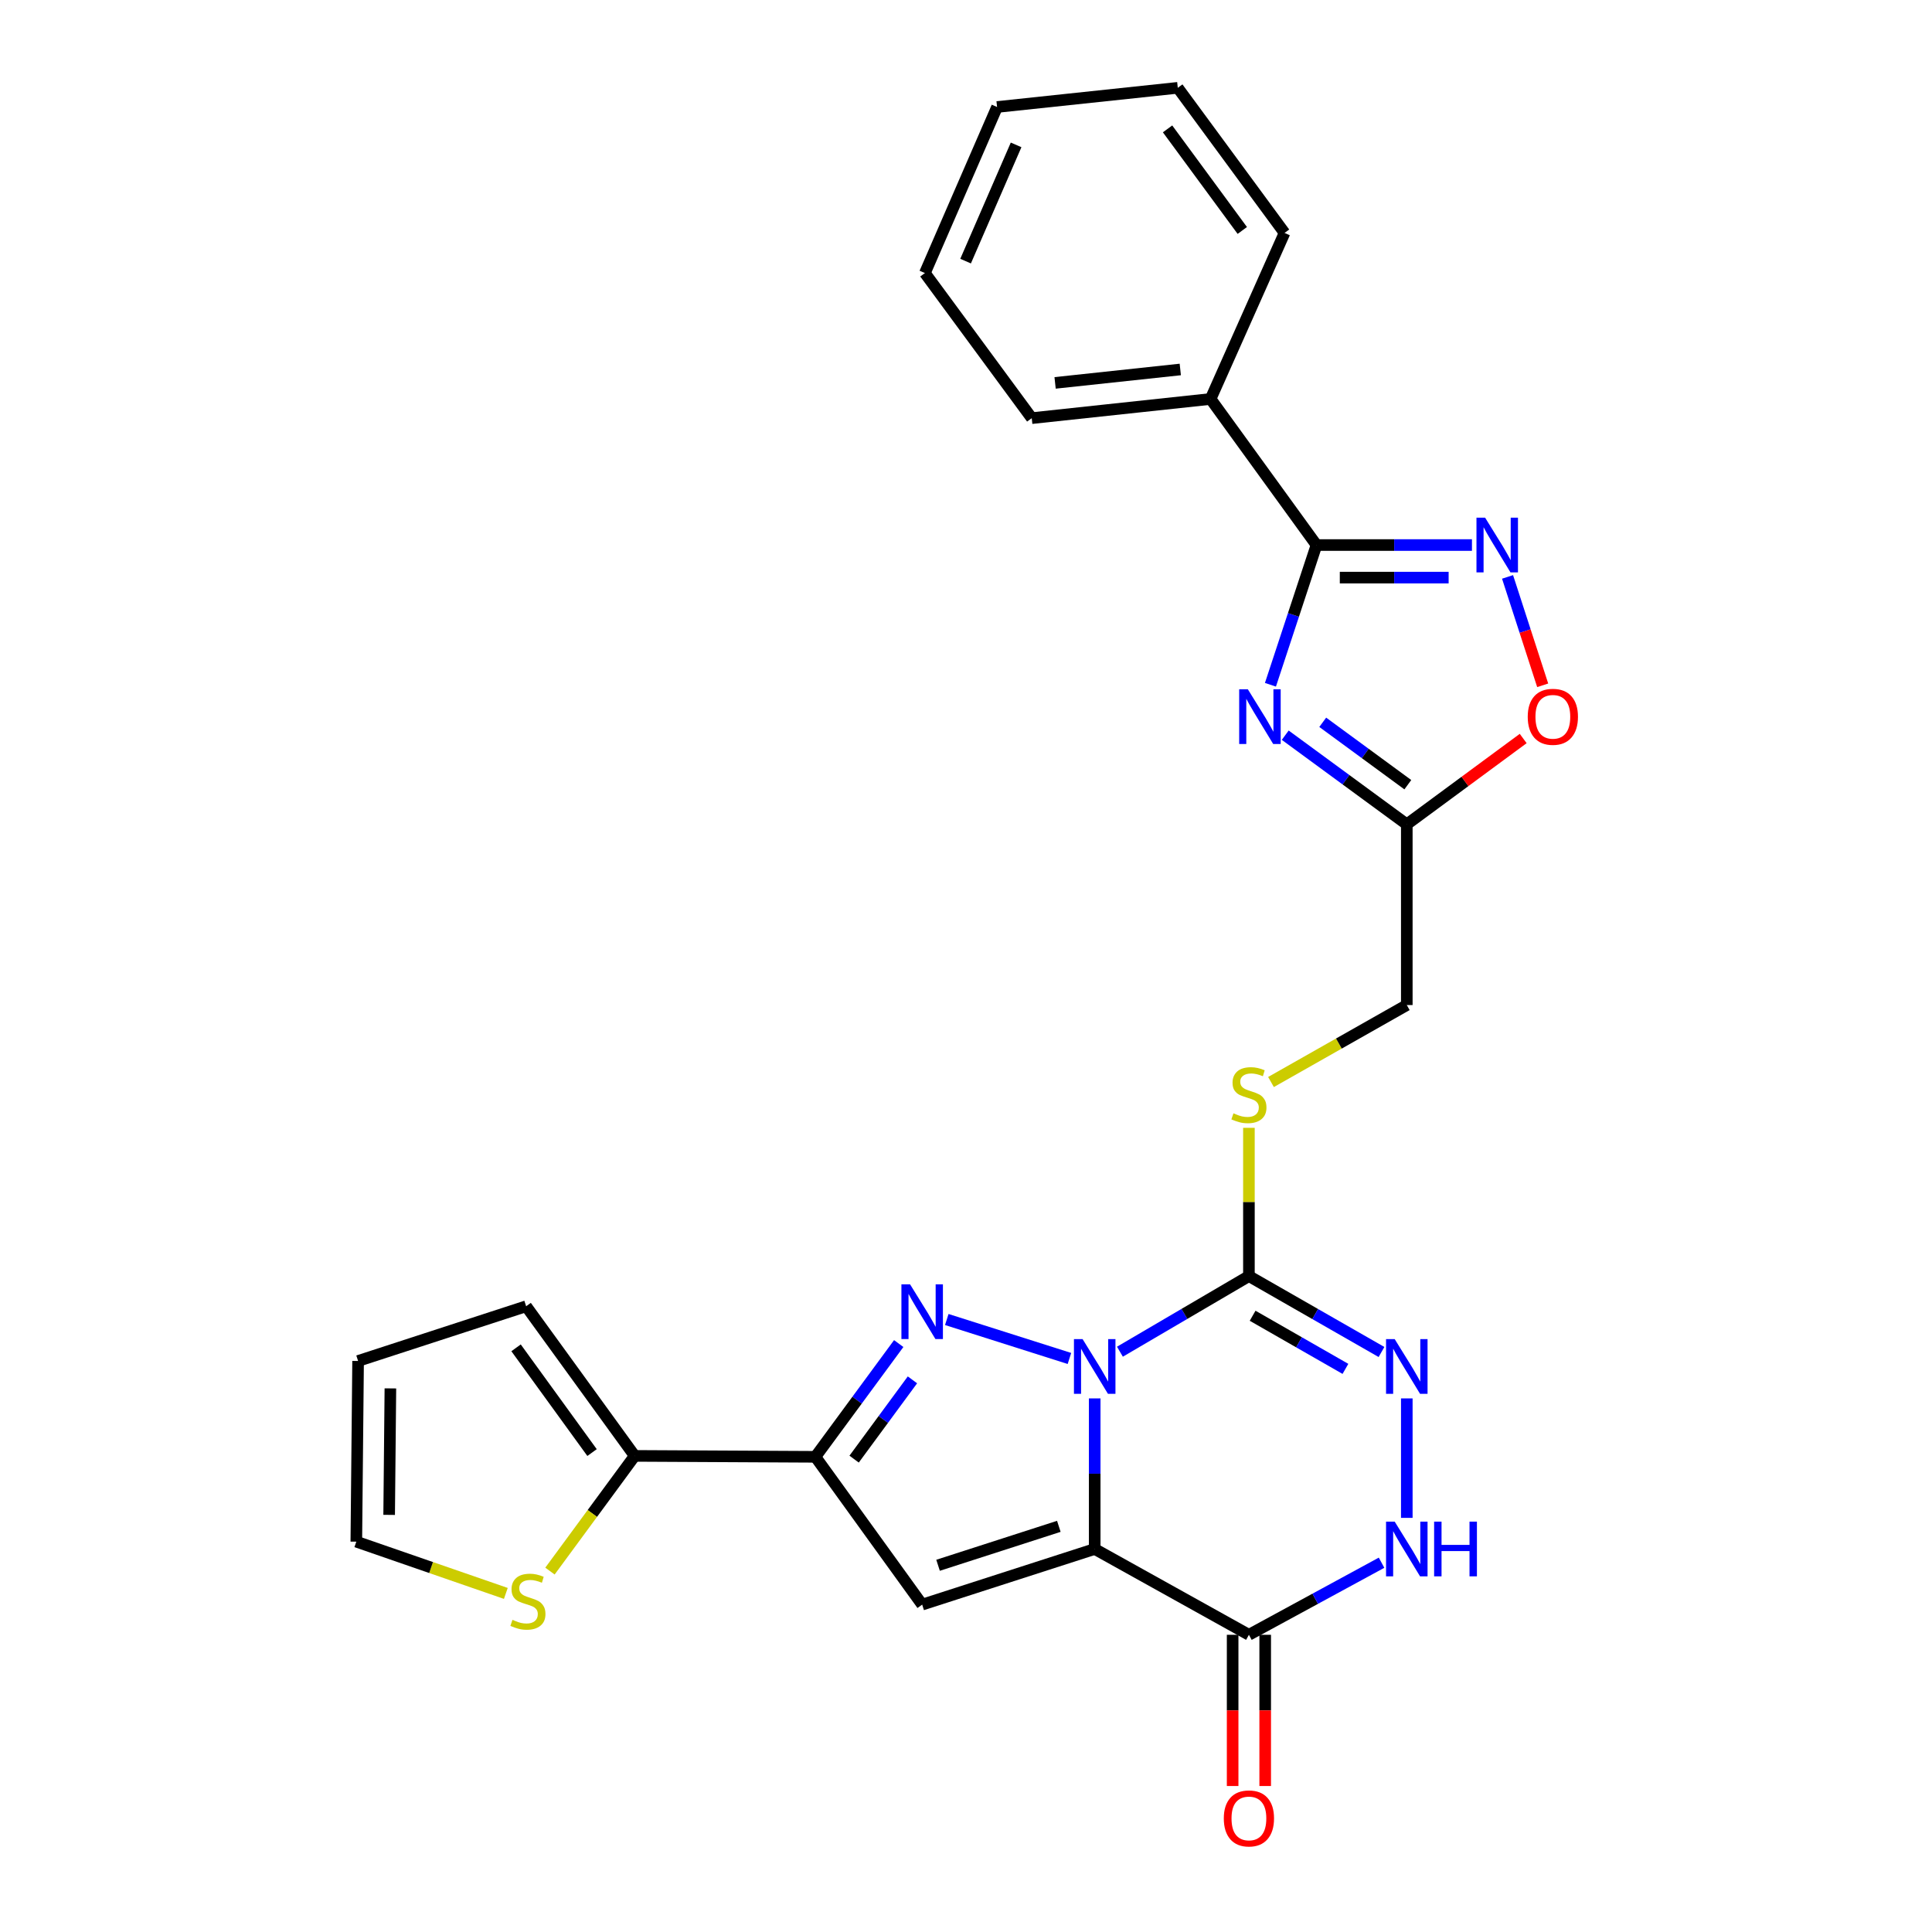 <?xml version='1.0' encoding='iso-8859-1'?>
<svg version='1.1' baseProfile='full'
              xmlns='http://www.w3.org/2000/svg'
                      xmlns:rdkit='http://www.rdkit.org/xml'
                      xmlns:xlink='http://www.w3.org/1999/xlink'
                  xml:space='preserve'
width='1000px' height='1000px' viewBox='0 0 1000 1000'>
<!-- END OF HEADER -->
<rect style='opacity:1.0;fill:#FFFFFF;stroke:none' width='1000' height='1000' x='0' y='0'> </rect>
<path class='bond-0' d='M 566.617,723.812 L 566.617,762.783' style='fill:none;fill-rule:evenodd;stroke:#0000FF;stroke-width:6px;stroke-linecap:butt;stroke-linejoin:miter;stroke-opacity:1' />
<path class='bond-0' d='M 566.617,762.783 L 566.617,801.755' style='fill:none;fill-rule:evenodd;stroke:#000000;stroke-width:6px;stroke-linecap:butt;stroke-linejoin:miter;stroke-opacity:1' />
<path class='bond-1' d='M 553.535,703.136 L 490.051,682.98' style='fill:none;fill-rule:evenodd;stroke:#0000FF;stroke-width:6px;stroke-linecap:butt;stroke-linejoin:miter;stroke-opacity:1' />
<path class='bond-2' d='M 579.67,699.64 L 613.053,680.073' style='fill:none;fill-rule:evenodd;stroke:#0000FF;stroke-width:6px;stroke-linecap:butt;stroke-linejoin:miter;stroke-opacity:1' />
<path class='bond-2' d='M 613.053,680.073 L 646.437,660.507' style='fill:none;fill-rule:evenodd;stroke:#000000;stroke-width:6px;stroke-linecap:butt;stroke-linejoin:miter;stroke-opacity:1' />
<path class='bond-3' d='M 566.617,801.755 L 477.312,830.55' style='fill:none;fill-rule:evenodd;stroke:#000000;stroke-width:6px;stroke-linecap:butt;stroke-linejoin:miter;stroke-opacity:1' />
<path class='bond-3' d='M 548.049,790.032 L 485.535,810.188' style='fill:none;fill-rule:evenodd;stroke:#000000;stroke-width:6px;stroke-linecap:butt;stroke-linejoin:miter;stroke-opacity:1' />
<path class='bond-6' d='M 566.617,801.755 L 646.437,846.169' style='fill:none;fill-rule:evenodd;stroke:#000000;stroke-width:6px;stroke-linecap:butt;stroke-linejoin:miter;stroke-opacity:1' />
<path class='bond-4' d='M 465.177,695.427 L 443.611,724.736' style='fill:none;fill-rule:evenodd;stroke:#0000FF;stroke-width:6px;stroke-linecap:butt;stroke-linejoin:miter;stroke-opacity:1' />
<path class='bond-4' d='M 443.611,724.736 L 422.045,754.045' style='fill:none;fill-rule:evenodd;stroke:#000000;stroke-width:6px;stroke-linecap:butt;stroke-linejoin:miter;stroke-opacity:1' />
<path class='bond-4' d='M 472.283,714.209 L 457.187,734.725' style='fill:none;fill-rule:evenodd;stroke:#0000FF;stroke-width:6px;stroke-linecap:butt;stroke-linejoin:miter;stroke-opacity:1' />
<path class='bond-4' d='M 457.187,734.725 L 442.091,755.242' style='fill:none;fill-rule:evenodd;stroke:#000000;stroke-width:6px;stroke-linecap:butt;stroke-linejoin:miter;stroke-opacity:1' />
<path class='bond-7' d='M 646.437,660.507 L 680.75,680.15' style='fill:none;fill-rule:evenodd;stroke:#000000;stroke-width:6px;stroke-linecap:butt;stroke-linejoin:miter;stroke-opacity:1' />
<path class='bond-7' d='M 680.75,680.15 L 715.063,699.794' style='fill:none;fill-rule:evenodd;stroke:#0000FF;stroke-width:6px;stroke-linecap:butt;stroke-linejoin:miter;stroke-opacity:1' />
<path class='bond-7' d='M 648.356,681.028 L 672.376,694.778' style='fill:none;fill-rule:evenodd;stroke:#000000;stroke-width:6px;stroke-linecap:butt;stroke-linejoin:miter;stroke-opacity:1' />
<path class='bond-7' d='M 672.376,694.778 L 696.395,708.529' style='fill:none;fill-rule:evenodd;stroke:#0000FF;stroke-width:6px;stroke-linecap:butt;stroke-linejoin:miter;stroke-opacity:1' />
<path class='bond-14' d='M 646.437,660.507 L 646.437,622.133' style='fill:none;fill-rule:evenodd;stroke:#000000;stroke-width:6px;stroke-linecap:butt;stroke-linejoin:miter;stroke-opacity:1' />
<path class='bond-14' d='M 646.437,622.133 L 646.437,583.758' style='fill:none;fill-rule:evenodd;stroke:#CCCC00;stroke-width:6px;stroke-linecap:butt;stroke-linejoin:miter;stroke-opacity:1' />
<path class='bond-27' d='M 477.312,830.55 L 422.045,754.045' style='fill:none;fill-rule:evenodd;stroke:#000000;stroke-width:6px;stroke-linecap:butt;stroke-linejoin:miter;stroke-opacity:1' />
<path class='bond-12' d='M 422.045,754.045 L 328.516,753.567' style='fill:none;fill-rule:evenodd;stroke:#000000;stroke-width:6px;stroke-linecap:butt;stroke-linejoin:miter;stroke-opacity:1' />
<path class='bond-5' d='M 665.236,380.536 L 696.697,403.606' style='fill:none;fill-rule:evenodd;stroke:#0000FF;stroke-width:6px;stroke-linecap:butt;stroke-linejoin:miter;stroke-opacity:1' />
<path class='bond-5' d='M 696.697,403.606 L 728.157,426.676' style='fill:none;fill-rule:evenodd;stroke:#000000;stroke-width:6px;stroke-linecap:butt;stroke-linejoin:miter;stroke-opacity:1' />
<path class='bond-5' d='M 684.642,373.864 L 706.664,390.013' style='fill:none;fill-rule:evenodd;stroke:#0000FF;stroke-width:6px;stroke-linecap:butt;stroke-linejoin:miter;stroke-opacity:1' />
<path class='bond-5' d='M 706.664,390.013 L 728.686,406.163' style='fill:none;fill-rule:evenodd;stroke:#000000;stroke-width:6px;stroke-linecap:butt;stroke-linejoin:miter;stroke-opacity:1' />
<path class='bond-8' d='M 657.577,354.434 L 669.494,318.274' style='fill:none;fill-rule:evenodd;stroke:#0000FF;stroke-width:6px;stroke-linecap:butt;stroke-linejoin:miter;stroke-opacity:1' />
<path class='bond-8' d='M 669.494,318.274 L 681.412,282.113' style='fill:none;fill-rule:evenodd;stroke:#000000;stroke-width:6px;stroke-linecap:butt;stroke-linejoin:miter;stroke-opacity:1' />
<path class='bond-16' d='M 638.009,846.169 L 638.009,885.302' style='fill:none;fill-rule:evenodd;stroke:#000000;stroke-width:6px;stroke-linecap:butt;stroke-linejoin:miter;stroke-opacity:1' />
<path class='bond-16' d='M 638.009,885.302 L 638.009,924.436' style='fill:none;fill-rule:evenodd;stroke:#FF0000;stroke-width:6px;stroke-linecap:butt;stroke-linejoin:miter;stroke-opacity:1' />
<path class='bond-16' d='M 654.864,846.169 L 654.864,885.302' style='fill:none;fill-rule:evenodd;stroke:#000000;stroke-width:6px;stroke-linecap:butt;stroke-linejoin:miter;stroke-opacity:1' />
<path class='bond-16' d='M 654.864,885.302 L 654.864,924.436' style='fill:none;fill-rule:evenodd;stroke:#FF0000;stroke-width:6px;stroke-linecap:butt;stroke-linejoin:miter;stroke-opacity:1' />
<path class='bond-28' d='M 646.437,846.169 L 680.764,827.512' style='fill:none;fill-rule:evenodd;stroke:#000000;stroke-width:6px;stroke-linecap:butt;stroke-linejoin:miter;stroke-opacity:1' />
<path class='bond-28' d='M 680.764,827.512 L 715.092,808.856' style='fill:none;fill-rule:evenodd;stroke:#0000FF;stroke-width:6px;stroke-linecap:butt;stroke-linejoin:miter;stroke-opacity:1' />
<path class='bond-10' d='M 728.157,723.812 L 728.157,785.646' style='fill:none;fill-rule:evenodd;stroke:#0000FF;stroke-width:6px;stroke-linecap:butt;stroke-linejoin:miter;stroke-opacity:1' />
<path class='bond-17' d='M 681.412,282.113 L 626.594,206.508' style='fill:none;fill-rule:evenodd;stroke:#000000;stroke-width:6px;stroke-linecap:butt;stroke-linejoin:miter;stroke-opacity:1' />
<path class='bond-30' d='M 681.412,282.113 L 721.646,282.113' style='fill:none;fill-rule:evenodd;stroke:#000000;stroke-width:6px;stroke-linecap:butt;stroke-linejoin:miter;stroke-opacity:1' />
<path class='bond-30' d='M 721.646,282.113 L 761.88,282.113' style='fill:none;fill-rule:evenodd;stroke:#0000FF;stroke-width:6px;stroke-linecap:butt;stroke-linejoin:miter;stroke-opacity:1' />
<path class='bond-30' d='M 693.482,298.969 L 721.646,298.969' style='fill:none;fill-rule:evenodd;stroke:#000000;stroke-width:6px;stroke-linecap:butt;stroke-linejoin:miter;stroke-opacity:1' />
<path class='bond-30' d='M 721.646,298.969 L 749.81,298.969' style='fill:none;fill-rule:evenodd;stroke:#0000FF;stroke-width:6px;stroke-linecap:butt;stroke-linejoin:miter;stroke-opacity:1' />
<path class='bond-9' d='M 780.306,298.608 L 789.4,326.659' style='fill:none;fill-rule:evenodd;stroke:#0000FF;stroke-width:6px;stroke-linecap:butt;stroke-linejoin:miter;stroke-opacity:1' />
<path class='bond-9' d='M 789.4,326.659 L 798.495,354.711' style='fill:none;fill-rule:evenodd;stroke:#FF0000;stroke-width:6px;stroke-linecap:butt;stroke-linejoin:miter;stroke-opacity:1' />
<path class='bond-11' d='M 728.157,426.676 L 728.157,520.214' style='fill:none;fill-rule:evenodd;stroke:#000000;stroke-width:6px;stroke-linecap:butt;stroke-linejoin:miter;stroke-opacity:1' />
<path class='bond-13' d='M 728.157,426.676 L 758.281,404.463' style='fill:none;fill-rule:evenodd;stroke:#000000;stroke-width:6px;stroke-linecap:butt;stroke-linejoin:miter;stroke-opacity:1' />
<path class='bond-13' d='M 758.281,404.463 L 788.405,382.249' style='fill:none;fill-rule:evenodd;stroke:#FF0000;stroke-width:6px;stroke-linecap:butt;stroke-linejoin:miter;stroke-opacity:1' />
<path class='bond-15' d='M 328.516,753.567 L 306.589,783.379' style='fill:none;fill-rule:evenodd;stroke:#000000;stroke-width:6px;stroke-linecap:butt;stroke-linejoin:miter;stroke-opacity:1' />
<path class='bond-15' d='M 306.589,783.379 L 284.661,813.19' style='fill:none;fill-rule:evenodd;stroke:#CCCC00;stroke-width:6px;stroke-linecap:butt;stroke-linejoin:miter;stroke-opacity:1' />
<path class='bond-18' d='M 328.516,753.567 L 272.332,676.117' style='fill:none;fill-rule:evenodd;stroke:#000000;stroke-width:6px;stroke-linecap:butt;stroke-linejoin:miter;stroke-opacity:1' />
<path class='bond-18' d='M 306.445,751.847 L 267.116,697.632' style='fill:none;fill-rule:evenodd;stroke:#000000;stroke-width:6px;stroke-linecap:butt;stroke-linejoin:miter;stroke-opacity:1' />
<path class='bond-20' d='M 657.865,560.052 L 693.011,540.133' style='fill:none;fill-rule:evenodd;stroke:#CCCC00;stroke-width:6px;stroke-linecap:butt;stroke-linejoin:miter;stroke-opacity:1' />
<path class='bond-20' d='M 693.011,540.133 L 728.157,520.214' style='fill:none;fill-rule:evenodd;stroke:#000000;stroke-width:6px;stroke-linecap:butt;stroke-linejoin:miter;stroke-opacity:1' />
<path class='bond-19' d='M 261.82,824.749 L 223.125,811.356' style='fill:none;fill-rule:evenodd;stroke:#CCCC00;stroke-width:6px;stroke-linecap:butt;stroke-linejoin:miter;stroke-opacity:1' />
<path class='bond-19' d='M 223.125,811.356 L 184.431,797.963' style='fill:none;fill-rule:evenodd;stroke:#000000;stroke-width:6px;stroke-linecap:butt;stroke-linejoin:miter;stroke-opacity:1' />
<path class='bond-22' d='M 626.594,206.508 L 534.03,216.434' style='fill:none;fill-rule:evenodd;stroke:#000000;stroke-width:6px;stroke-linecap:butt;stroke-linejoin:miter;stroke-opacity:1' />
<path class='bond-22' d='M 610.912,191.237 L 546.117,198.185' style='fill:none;fill-rule:evenodd;stroke:#000000;stroke-width:6px;stroke-linecap:butt;stroke-linejoin:miter;stroke-opacity:1' />
<path class='bond-23' d='M 626.594,206.508 L 664.875,120.564' style='fill:none;fill-rule:evenodd;stroke:#000000;stroke-width:6px;stroke-linecap:butt;stroke-linejoin:miter;stroke-opacity:1' />
<path class='bond-21' d='M 272.332,676.117 L 185.349,704.434' style='fill:none;fill-rule:evenodd;stroke:#000000;stroke-width:6px;stroke-linecap:butt;stroke-linejoin:miter;stroke-opacity:1' />
<path class='bond-29' d='M 184.431,797.963 L 185.349,704.434' style='fill:none;fill-rule:evenodd;stroke:#000000;stroke-width:6px;stroke-linecap:butt;stroke-linejoin:miter;stroke-opacity:1' />
<path class='bond-29' d='M 201.423,784.099 L 202.066,718.629' style='fill:none;fill-rule:evenodd;stroke:#000000;stroke-width:6px;stroke-linecap:butt;stroke-linejoin:miter;stroke-opacity:1' />
<path class='bond-25' d='M 534.03,216.434 L 478.726,141.334' style='fill:none;fill-rule:evenodd;stroke:#000000;stroke-width:6px;stroke-linecap:butt;stroke-linejoin:miter;stroke-opacity:1' />
<path class='bond-24' d='M 664.875,120.564 L 609.617,45.455' style='fill:none;fill-rule:evenodd;stroke:#000000;stroke-width:6px;stroke-linecap:butt;stroke-linejoin:miter;stroke-opacity:1' />
<path class='bond-24' d='M 643.009,119.286 L 604.329,66.709' style='fill:none;fill-rule:evenodd;stroke:#000000;stroke-width:6px;stroke-linecap:butt;stroke-linejoin:miter;stroke-opacity:1' />
<path class='bond-26' d='M 609.617,45.455 L 516.079,55.38' style='fill:none;fill-rule:evenodd;stroke:#000000;stroke-width:6px;stroke-linecap:butt;stroke-linejoin:miter;stroke-opacity:1' />
<path class='bond-31' d='M 478.726,141.334 L 516.079,55.38' style='fill:none;fill-rule:evenodd;stroke:#000000;stroke-width:6px;stroke-linecap:butt;stroke-linejoin:miter;stroke-opacity:1' />
<path class='bond-31' d='M 499.787,135.159 L 525.935,74.992' style='fill:none;fill-rule:evenodd;stroke:#000000;stroke-width:6px;stroke-linecap:butt;stroke-linejoin:miter;stroke-opacity:1' />
<path  class='atom-0' d='M 560.357 693.13
L 569.637 708.13
Q 570.557 709.61, 572.037 712.29
Q 573.517 714.97, 573.597 715.13
L 573.597 693.13
L 577.357 693.13
L 577.357 721.45
L 573.477 721.45
L 563.517 705.05
Q 562.357 703.13, 561.117 700.93
Q 559.917 698.73, 559.557 698.05
L 559.557 721.45
L 555.877 721.45
L 555.877 693.13
L 560.357 693.13
' fill='#0000FF'/>
<path  class='atom-2' d='M 471.052 664.776
L 480.332 679.776
Q 481.252 681.256, 482.732 683.936
Q 484.212 686.616, 484.292 686.776
L 484.292 664.776
L 488.052 664.776
L 488.052 693.096
L 484.172 693.096
L 474.212 676.696
Q 473.052 674.776, 471.812 672.576
Q 470.612 670.376, 470.252 669.696
L 470.252 693.096
L 466.572 693.096
L 466.572 664.776
L 471.052 664.776
' fill='#0000FF'/>
<path  class='atom-6' d='M 645.879 356.772
L 655.159 371.772
Q 656.079 373.252, 657.559 375.932
Q 659.039 378.612, 659.119 378.772
L 659.119 356.772
L 662.879 356.772
L 662.879 385.092
L 658.999 385.092
L 649.039 368.692
Q 647.879 366.772, 646.639 364.572
Q 645.439 362.372, 645.079 361.692
L 645.079 385.092
L 641.399 385.092
L 641.399 356.772
L 645.879 356.772
' fill='#0000FF'/>
<path  class='atom-8' d='M 721.897 693.13
L 731.177 708.13
Q 732.097 709.61, 733.577 712.29
Q 735.057 714.97, 735.137 715.13
L 735.137 693.13
L 738.897 693.13
L 738.897 721.45
L 735.017 721.45
L 725.057 705.05
Q 723.897 703.13, 722.657 700.93
Q 721.457 698.73, 721.097 698.05
L 721.097 721.45
L 717.417 721.45
L 717.417 693.13
L 721.897 693.13
' fill='#0000FF'/>
<path  class='atom-10' d='M 768.699 267.953
L 777.979 282.953
Q 778.899 284.433, 780.379 287.113
Q 781.859 289.793, 781.939 289.953
L 781.939 267.953
L 785.699 267.953
L 785.699 296.273
L 781.819 296.273
L 771.859 279.873
Q 770.699 277.953, 769.459 275.753
Q 768.259 273.553, 767.899 272.873
L 767.899 296.273
L 764.219 296.273
L 764.219 267.953
L 768.699 267.953
' fill='#0000FF'/>
<path  class='atom-11' d='M 721.897 787.595
L 731.177 802.595
Q 732.097 804.075, 733.577 806.755
Q 735.057 809.435, 735.137 809.595
L 735.137 787.595
L 738.897 787.595
L 738.897 815.915
L 735.017 815.915
L 725.057 799.515
Q 723.897 797.595, 722.657 795.395
Q 721.457 793.195, 721.097 792.515
L 721.097 815.915
L 717.417 815.915
L 717.417 787.595
L 721.897 787.595
' fill='#0000FF'/>
<path  class='atom-11' d='M 742.297 787.595
L 746.137 787.595
L 746.137 799.635
L 760.617 799.635
L 760.617 787.595
L 764.457 787.595
L 764.457 815.915
L 760.617 815.915
L 760.617 802.835
L 746.137 802.835
L 746.137 815.915
L 742.297 815.915
L 742.297 787.595
' fill='#0000FF'/>
<path  class='atom-14' d='M 790.753 371.012
Q 790.753 364.212, 794.113 360.412
Q 797.473 356.612, 803.753 356.612
Q 810.033 356.612, 813.393 360.412
Q 816.753 364.212, 816.753 371.012
Q 816.753 377.892, 813.353 381.812
Q 809.953 385.692, 803.753 385.692
Q 797.513 385.692, 794.113 381.812
Q 790.753 377.932, 790.753 371.012
M 803.753 382.492
Q 808.073 382.492, 810.393 379.612
Q 812.753 376.692, 812.753 371.012
Q 812.753 365.452, 810.393 362.652
Q 808.073 359.812, 803.753 359.812
Q 799.433 359.812, 797.073 362.612
Q 794.753 365.412, 794.753 371.012
Q 794.753 376.732, 797.073 379.612
Q 799.433 382.492, 803.753 382.492
' fill='#FF0000'/>
<path  class='atom-15' d='M 638.437 576.249
Q 638.757 576.369, 640.077 576.929
Q 641.397 577.489, 642.837 577.849
Q 644.317 578.169, 645.757 578.169
Q 648.437 578.169, 649.997 576.889
Q 651.557 575.569, 651.557 573.289
Q 651.557 571.729, 650.757 570.769
Q 649.997 569.809, 648.797 569.289
Q 647.597 568.769, 645.597 568.169
Q 643.077 567.409, 641.557 566.689
Q 640.077 565.969, 638.997 564.449
Q 637.957 562.929, 637.957 560.369
Q 637.957 556.809, 640.357 554.609
Q 642.797 552.409, 647.597 552.409
Q 650.877 552.409, 654.597 553.969
L 653.677 557.049
Q 650.277 555.649, 647.717 555.649
Q 644.957 555.649, 643.437 556.809
Q 641.917 557.929, 641.957 559.889
Q 641.957 561.409, 642.717 562.329
Q 643.517 563.249, 644.637 563.769
Q 645.797 564.289, 647.717 564.889
Q 650.277 565.689, 651.797 566.489
Q 653.317 567.289, 654.397 568.929
Q 655.517 570.529, 655.517 573.289
Q 655.517 577.209, 652.877 579.329
Q 650.277 581.409, 645.917 581.409
Q 643.397 581.409, 641.477 580.849
Q 639.597 580.329, 637.357 579.409
L 638.437 576.249
' fill='#CCCC00'/>
<path  class='atom-16' d='M 265.249 838.425
Q 265.569 838.545, 266.889 839.105
Q 268.209 839.665, 269.649 840.025
Q 271.129 840.345, 272.569 840.345
Q 275.249 840.345, 276.809 839.065
Q 278.369 837.745, 278.369 835.465
Q 278.369 833.905, 277.569 832.945
Q 276.809 831.985, 275.609 831.465
Q 274.409 830.945, 272.409 830.345
Q 269.889 829.585, 268.369 828.865
Q 266.889 828.145, 265.809 826.625
Q 264.769 825.105, 264.769 822.545
Q 264.769 818.985, 267.169 816.785
Q 269.609 814.585, 274.409 814.585
Q 277.689 814.585, 281.409 816.145
L 280.489 819.225
Q 277.089 817.825, 274.529 817.825
Q 271.769 817.825, 270.249 818.985
Q 268.729 820.105, 268.769 822.065
Q 268.769 823.585, 269.529 824.505
Q 270.329 825.425, 271.449 825.945
Q 272.609 826.465, 274.529 827.065
Q 277.089 827.865, 278.609 828.665
Q 280.129 829.465, 281.209 831.105
Q 282.329 832.705, 282.329 835.465
Q 282.329 839.385, 279.689 841.505
Q 277.089 843.585, 272.729 843.585
Q 270.209 843.585, 268.289 843.025
Q 266.409 842.505, 264.169 841.585
L 265.249 838.425
' fill='#CCCC00'/>
<path  class='atom-17' d='M 633.437 941.21
Q 633.437 934.41, 636.797 930.61
Q 640.157 926.81, 646.437 926.81
Q 652.717 926.81, 656.077 930.61
Q 659.437 934.41, 659.437 941.21
Q 659.437 948.09, 656.037 952.01
Q 652.637 955.89, 646.437 955.89
Q 640.197 955.89, 636.797 952.01
Q 633.437 948.13, 633.437 941.21
M 646.437 952.69
Q 650.757 952.69, 653.077 949.81
Q 655.437 946.89, 655.437 941.21
Q 655.437 935.65, 653.077 932.85
Q 650.757 930.01, 646.437 930.01
Q 642.117 930.01, 639.757 932.81
Q 637.437 935.61, 637.437 941.21
Q 637.437 946.93, 639.757 949.81
Q 642.117 952.69, 646.437 952.69
' fill='#FF0000'/>
</svg>

